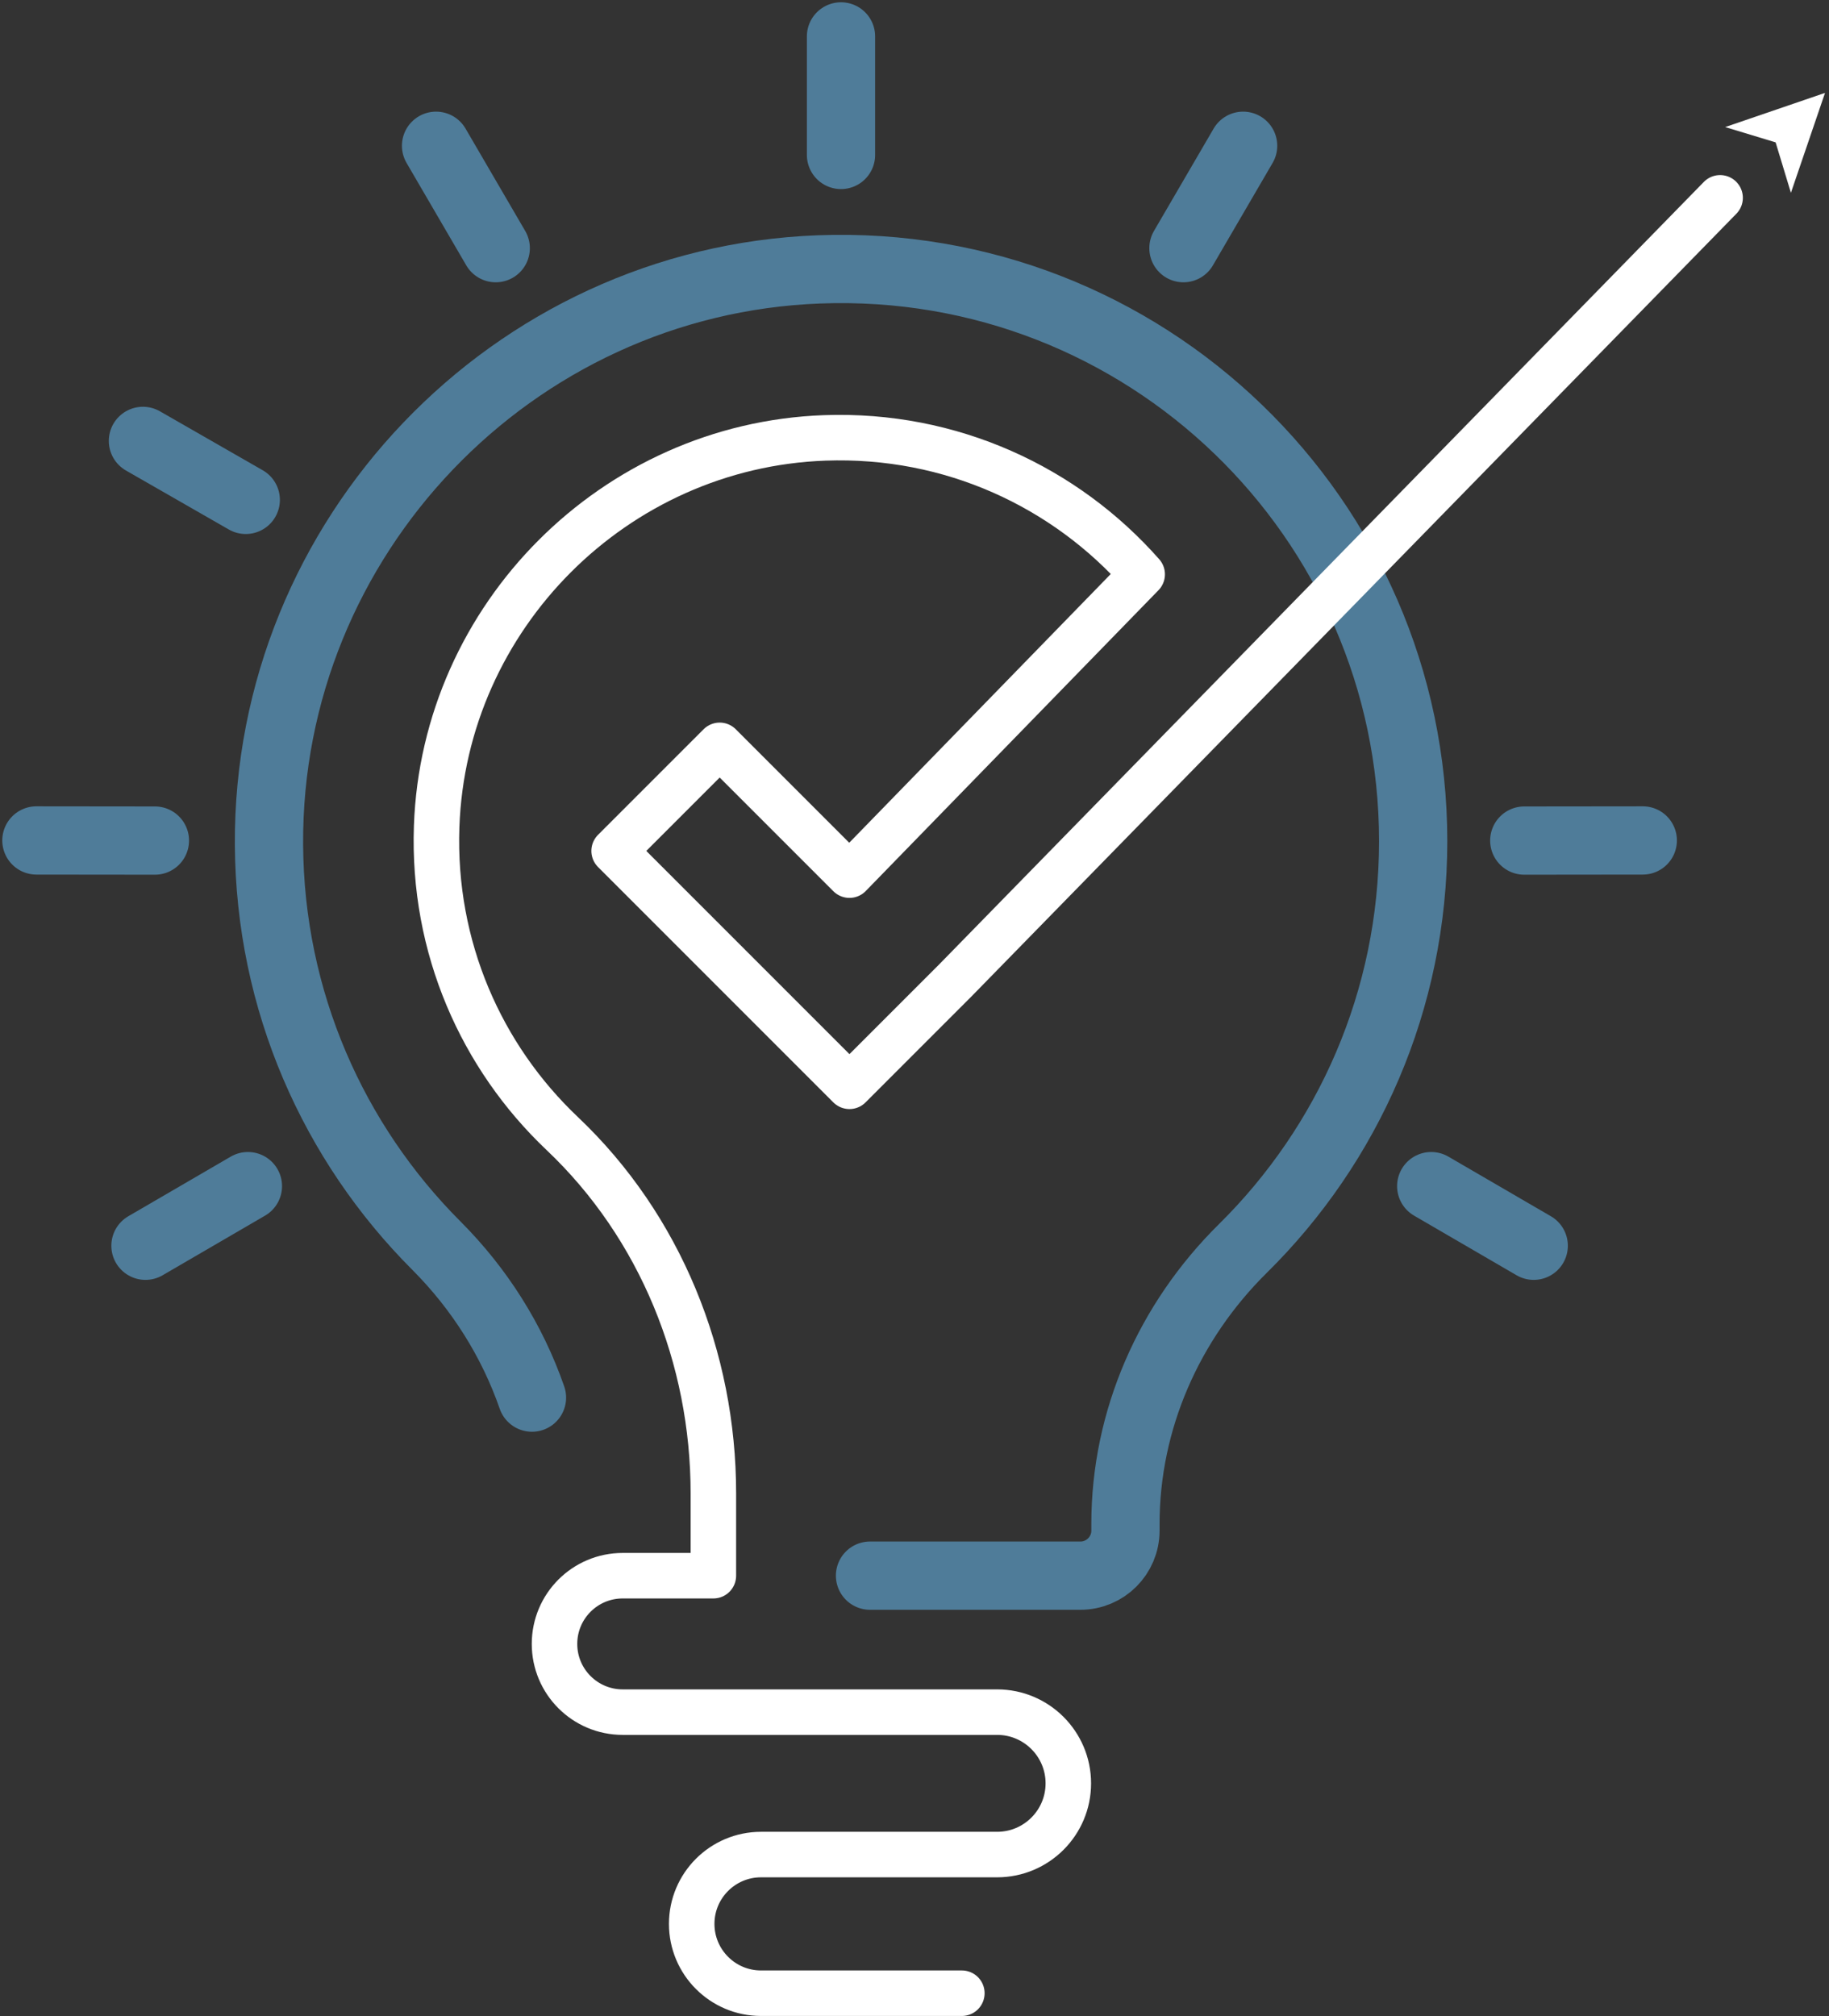 <svg xmlns="http://www.w3.org/2000/svg" width="402" height="443" fill="none"><rect width="100%" height="100%" fill="#333333" stroke="none"/><path stroke="#6DC6FF" stroke-linecap="round" stroke-linejoin="round" stroke-width="15" d="M116.925 307.12c-4.32-12.445-11.487-23.86-20.985-33.372-22.586-22.587-36.633-53.741-36.819-88.172-.386-67.516 53.369-123.817 120.843-126.378 71.678-2.718 130.64 54.571 130.64 125.649 0 35.017-14.318 66.686-37.42 89.487-16.264 16.064-25.819 37.692-25.819 60.55v1.459c0 5.465-4.434 9.899-9.898 9.899h-46.246" opacity=".5"/><path stroke="#fff" stroke-linecap="round" stroke-linejoin="round" stroke-width="10" d="M378.066 43.473 209.905 215.51l-23.201 23.201-23.202-23.201-28.523-28.523 23.202-23.201 28.523 28.522 64.34-66.1c-16.908-19.182-41.983-30.983-69.79-29.981-46.146 1.673-83.666 39.236-85.282 85.396-.93 26.592 9.855 50.652 27.607 67.473 21.585 20.455 33.214 49.307 33.214 79.046v18.109h-19.925c-8.283 0-14.991 6.709-14.991 14.991s6.708 14.991 14.991 14.991h82.292c8.64 0 15.649 7.009 15.649 15.648 0 8.64-7.009 15.649-15.649 15.649h-51.896c-8.411 0-15.234 6.823-15.234 15.234s6.823 15.234 15.234 15.234h44.143"/><path stroke="#6DC6FF" stroke-linecap="round" stroke-linejoin="round" stroke-width="15" d="M184.846 34.048V8m-75.887 46.532-13.117-22.5m-41.825 77.814-22.601-12.96m2.632 87.826L8 184.684m46.488 75.961-22.515 13.102M260.111 54.532l13.117-22.5m61.795 152.68 26.048-.028m-46.501 75.961 22.53 13.102" opacity=".5"/><path fill="#fff" d="m379.182 27.924 21.942-7.51-7.495 21.957-3.362-11.086-11.085-3.361Z"/></svg>